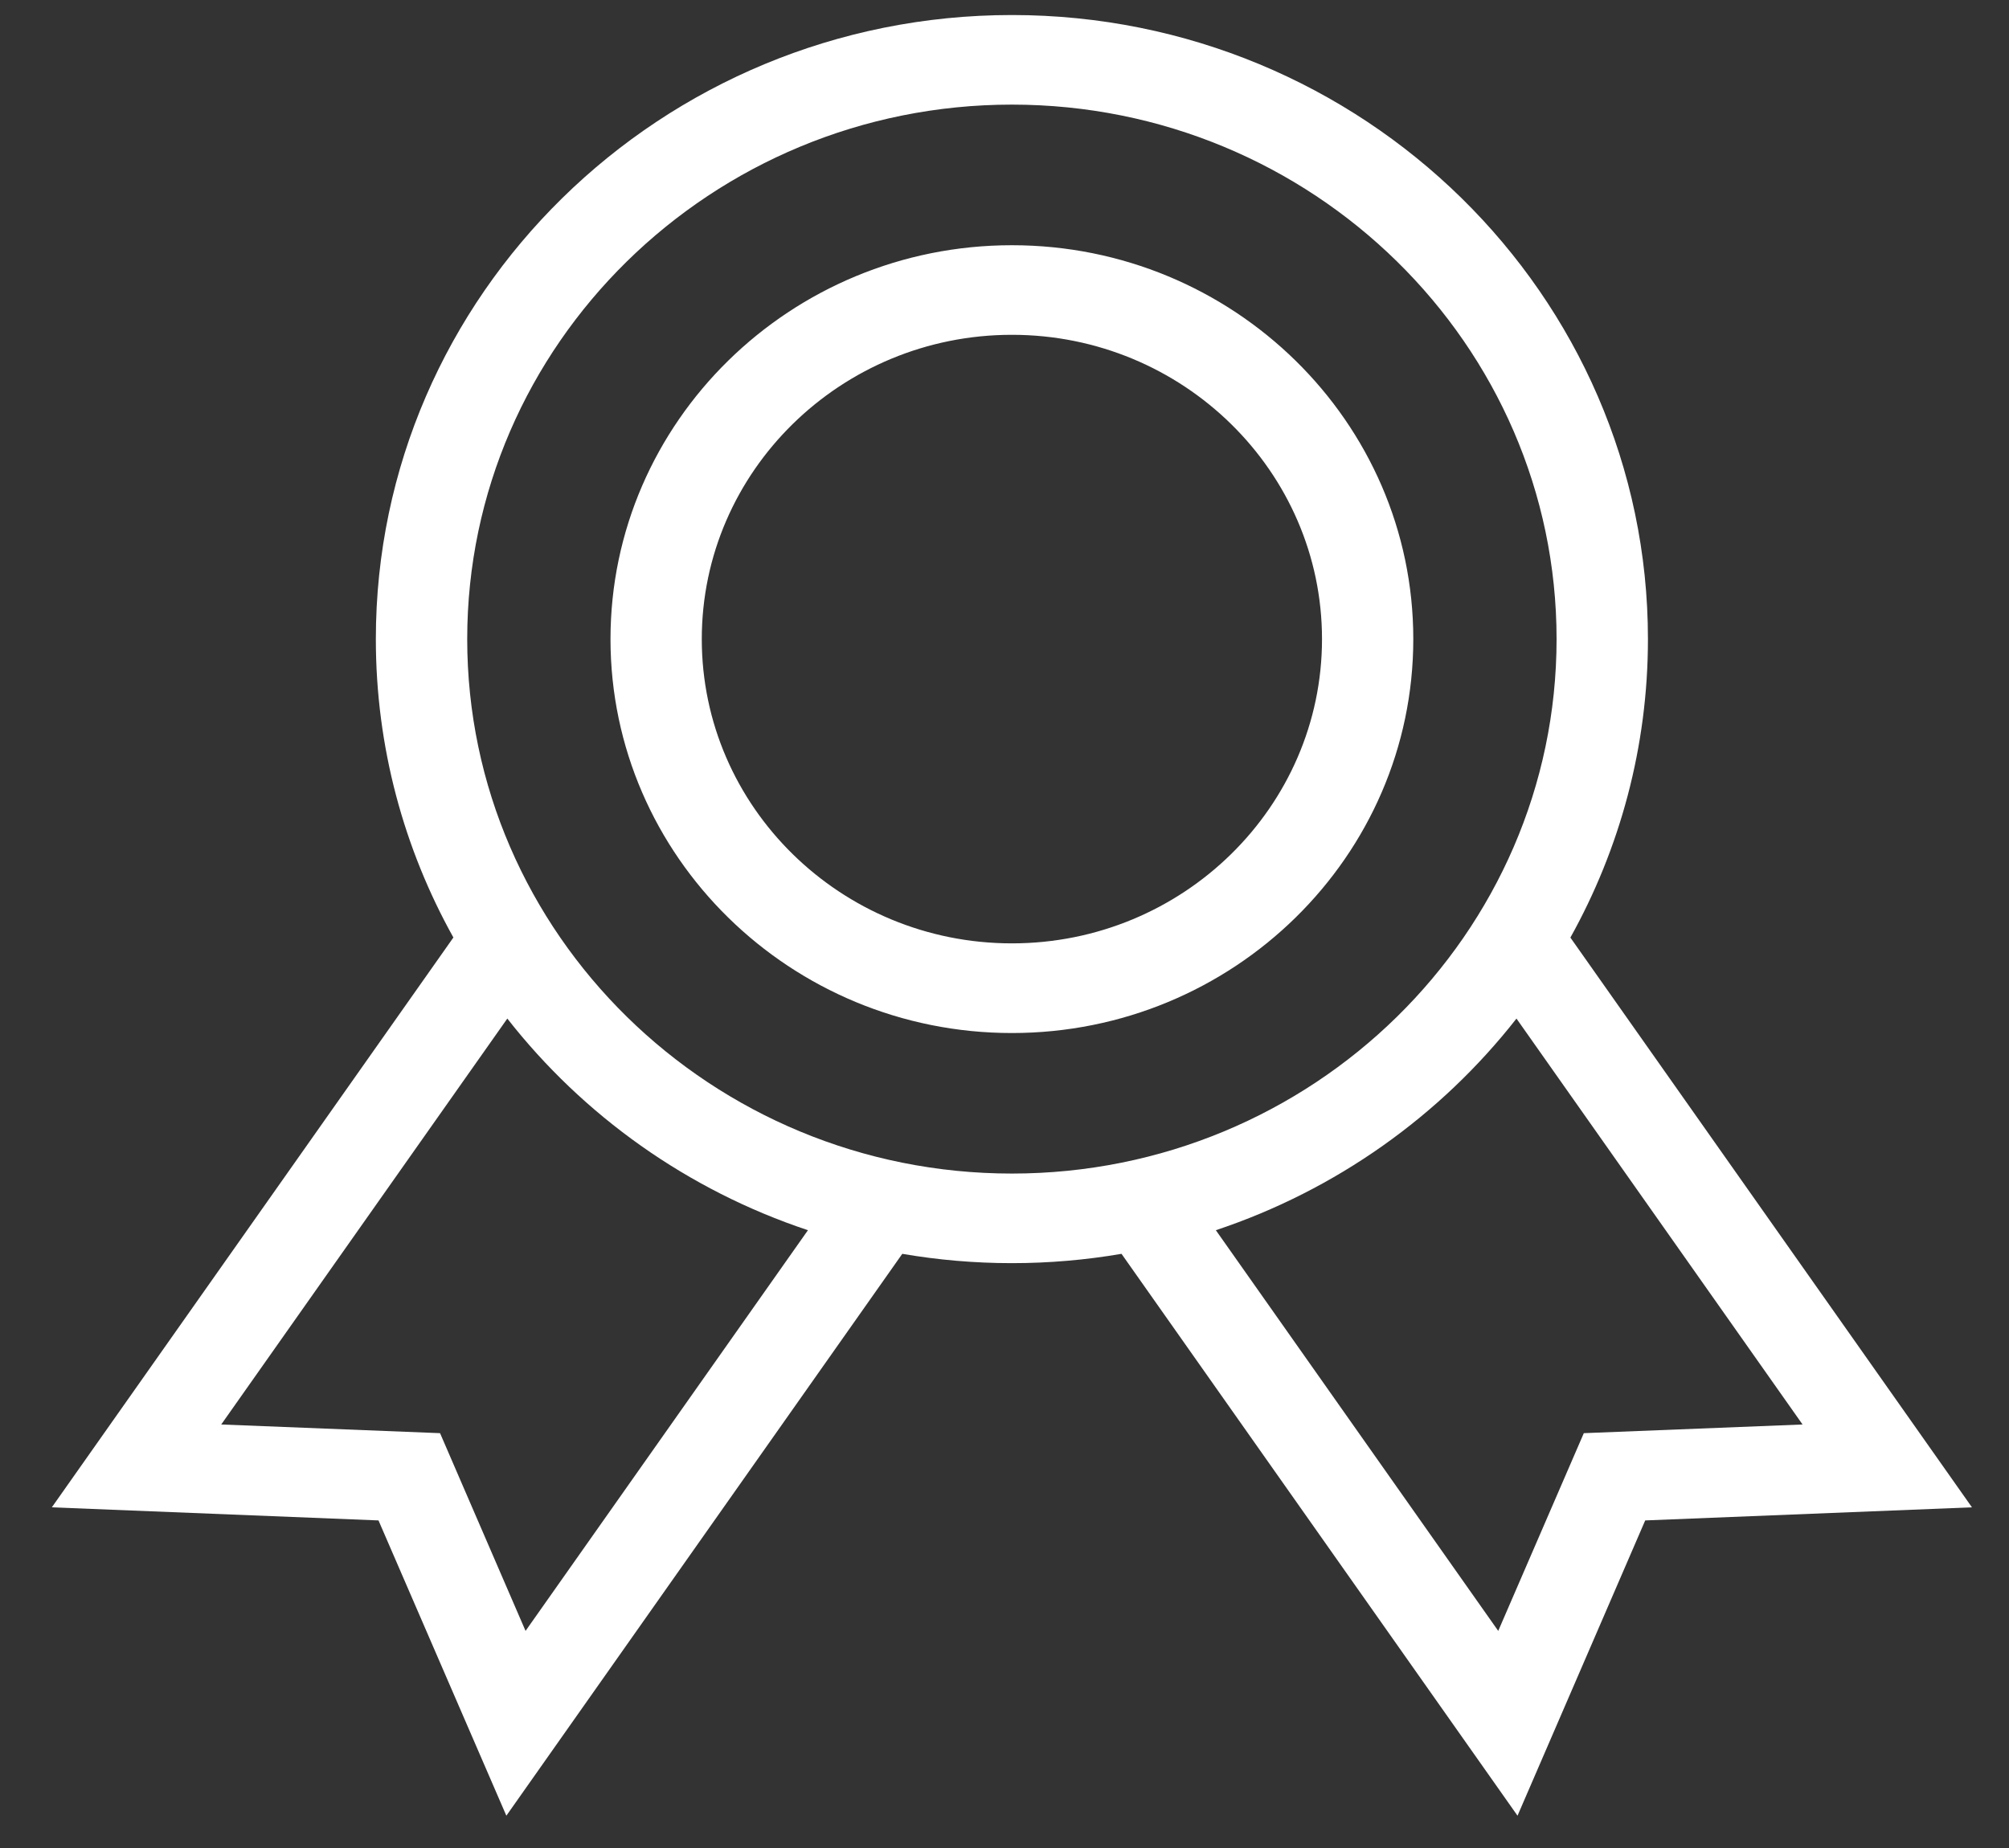 ﻿<?xml version="1.0" encoding="utf-8"?>
<svg version="1.1" xmlns:xlink="http://www.w3.org/1999/xlink" width="25px" height="23px" xmlns="http://www.w3.org/2000/svg">
  <rect width="100%" height="100%" fill="#333333" stroke="none"/>
  <g transform="matrix(1 0 0 1 -288 -2796 )">
    <path d="M 18.884 22.598  L 13.956 15.605  C 13.513 15.681  13.057 15.721  12.592 15.721  C 12.127 15.721  11.671 15.681  11.228 15.605  L 6.301 22.598  L 4.71 18.923  L 0.645 18.76  L 5.642 11.668  C 5.027 10.564  4.677 9.298  4.677 7.954  C 4.677 3.671  8.228 0.187  12.592 0.187  C 16.956 0.187  20.507 3.671  20.507 7.954  C 20.507 9.298  20.157 10.564  19.542 11.669  L 24.539 18.76  L 20.473 18.923  L 18.884 22.598  Z M 12.592 1.302  C 8.855 1.302  5.814 4.287  5.814 7.954  C 5.814 11.622  8.855 14.606  12.592 14.606  C 16.33 14.606  19.37 11.622  19.37 7.954  C 19.37 4.287  16.33 1.302  12.592 1.302  Z M 18.871 12.677  C 17.926 13.884  16.628 14.812  15.13 15.311  L 18.644 20.298  L 19.709 17.837  L 22.431 17.729  L 18.871 12.677  Z M 10.054 15.311  C 8.556 14.812  7.258 13.885  6.313 12.677  L 2.753 17.729  L 5.476 17.837  L 6.54 20.298  L 10.054 15.311  Z M 12.592 12.857  C 9.837 12.857  7.597 10.658  7.597 7.954  C 7.597 5.251  9.837 3.052  12.592 3.052  C 15.347 3.052  17.587 5.251  17.587 7.954  C 17.587 10.658  15.347 12.857  12.592 12.857  Z M 12.592 4.167  C 10.464 4.167  8.733 5.866  8.733 7.954  C 8.733 10.042  10.464 11.741  12.592 11.741  C 14.72 11.741  16.451 10.042  16.451 7.954  C 16.451 5.866  14.72 4.167  12.592 4.167  Z " fill-rule="nonzero" fill="#ffffff" stroke="none" transform="matrix(1 0 0 1 288 2796 )" />
  </g>
</svg>